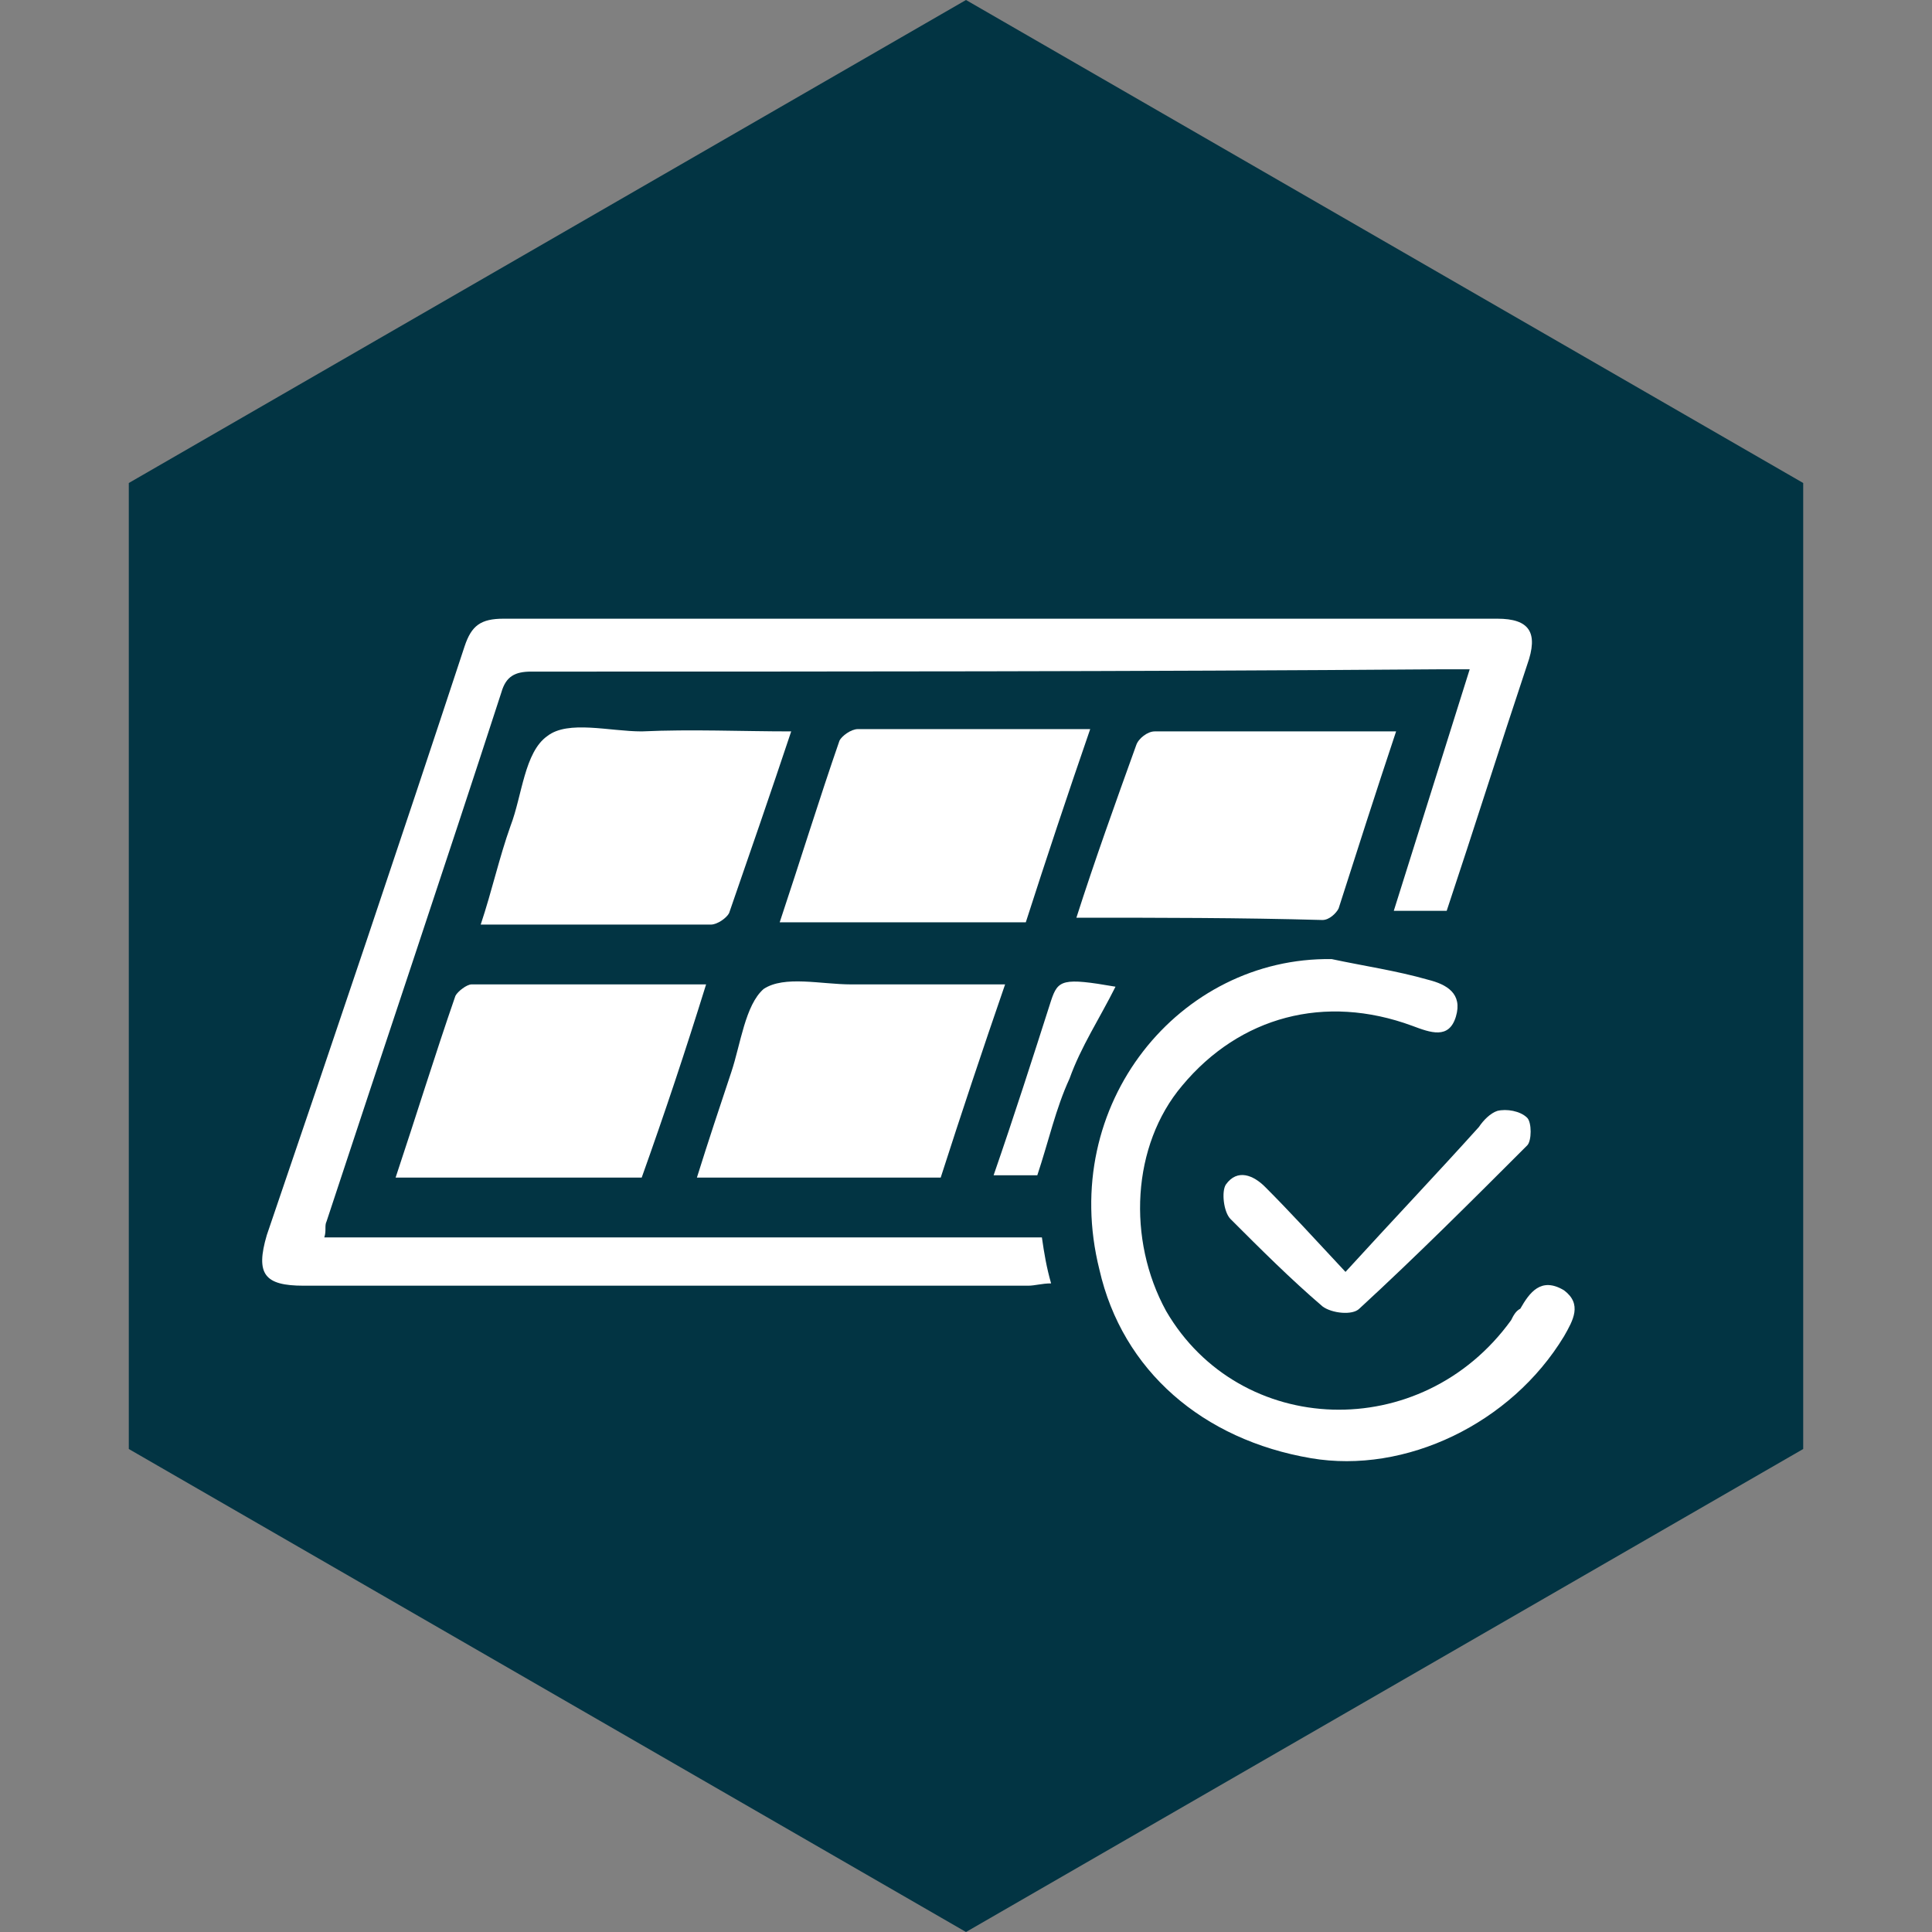 <?xml version="1.0" encoding="utf-8"?>
<!-- Generator: Adobe Illustrator 23.0.2, SVG Export Plug-In . SVG Version: 6.00 Build 0)  -->
<svg version="1.1" id="Layer_1" xmlns="http://www.w3.org/2000/svg" xmlns:xlink="http://www.w3.org/1999/xlink" x="0px" y="0px"
	 viewBox="0 0 84 84" style="enable-background:new 0 0 84 84;" xml:space="preserve">
<rect x="0" y="0" width="84" height="84" fill="#808080" stroke="none"/>
<style type="text/css">
	.st0{fill:#023443;}
	.st1{fill:#FFFFFF;}
</style>
<path class="st0" d="M42,0l36.4,21v42L42,84L5.6,63V21L42,0z"/>
<path class="st1" d="M62.9,39.6c-0.8,0-1.4,0-2.3,0c1.1-3.5,2.2-7,3.3-10.5c-0.5,0-0.9,0-1.3,0c-13.2,0.1-26.4,0.1-39.5,0.1
	c-0.7,0-1.1,0.2-1.3,0.9c-2.5,7.7-5.1,15.4-7.6,23c-0.1,0.2,0,0.4-0.1,0.7c10.4,0,20.8,0,31.2,0c0.1,0.7,0.2,1.3,0.4,2
	c-0.4,0-0.7,0.1-1,0.1c-10.5,0-21,0-31.5,0c-1.7,0-2.1-0.5-1.6-2.2c2.9-8.5,5.8-17.1,8.6-25.6c0.3-0.9,0.7-1.2,1.7-1.2
	c14.4,0,28.8,0,43.2,0c1.4,0,1.8,0.6,1.3,2C65.2,32.5,64.1,36,62.9,39.6z"/>
<path class="st1" d="M57.9,41.7c1.4,0.3,2.8,0.5,4.2,0.9c0.8,0.2,1.5,0.6,1.2,1.6c-0.3,1-1.1,0.7-1.9,0.4c-3.8-1.4-7.5-0.4-10,2.6
	c-2.2,2.6-2.4,6.7-0.7,9.8c3.2,5.5,11.1,5.8,15,0.4c0.1-0.2,0.2-0.4,0.4-0.5c0.4-0.7,0.9-1.4,1.9-0.8c0.8,0.6,0.4,1.3,0,2
	c-2.3,3.8-6.9,6-11,5.3c-4.7-0.8-8.2-3.8-9.2-8.2C46,48,51.3,41.6,57.9,41.7z"/>
<path class="st1" d="M46.8,39.9c0.8-2.5,1.7-5,2.6-7.5c0.1-0.3,0.5-0.6,0.8-0.6c3.4,0,6.8,0,10.5,0c-0.9,2.7-1.7,5.2-2.5,7.7
	c-0.1,0.2-0.4,0.5-0.7,0.5C53.9,39.9,50.4,39.9,46.8,39.9z"/>
<path class="st1" d="M27.9,51.2c-3.6,0-7.1,0-10.7,0c0.9-2.7,1.7-5.3,2.6-7.9c0.1-0.2,0.5-0.5,0.7-0.5c3.3,0,6.7,0,10.2,0
	C29.8,45.7,28.9,48.4,27.9,51.2z"/>
<path class="st1" d="M34.4,31.8c-0.9,2.7-1.8,5.3-2.7,7.9c-0.1,0.2-0.5,0.5-0.8,0.5c-3.2,0-6.5,0-10,0c0.5-1.5,0.8-2.9,1.3-4.3
	c0.5-1.3,0.6-3.2,1.6-3.9c0.9-0.7,2.7-0.2,4.1-0.2C30.1,31.7,32.2,31.8,34.4,31.8z"/>
<path class="st1" d="M33.9,40.1c0.9-2.7,1.7-5.3,2.6-7.9c0.1-0.2,0.5-0.5,0.8-0.5c3.3,0,6.6,0,10.1,0c-1,2.9-1.9,5.6-2.8,8.4
	C41,40.1,37.5,40.1,33.9,40.1z"/>
<path class="st1" d="M40.9,51.2c-3.6,0-7,0-10.6,0c0.5-1.6,1-3.1,1.5-4.6c0.4-1.2,0.6-2.9,1.4-3.6c0.9-0.6,2.5-0.2,3.8-0.2
	c2.1,0,4.3,0,6.7,0C42.7,45.7,41.8,48.4,40.9,51.2z"/>
<path class="st1" d="M58.5,55.3c2.1-2.3,4-4.3,5.8-6.3c0.2-0.3,0.5-0.6,0.8-0.7c0.4-0.1,1,0,1.3,0.3c0.2,0.2,0.2,1,0,1.2
	c-2.4,2.4-4.8,4.8-7.3,7.1c-0.3,0.3-1.2,0.2-1.6-0.1c-1.4-1.2-2.7-2.5-4-3.8c-0.3-0.3-0.4-1.2-0.2-1.5c0.5-0.7,1.2-0.4,1.7,0.1
	C56.1,52.7,57.1,53.8,58.5,55.3z"/>
<path class="st1" d="M43.2,51.1c0.9-2.6,1.7-5.1,2.5-7.6c0.3-0.9,0.5-1,2.8-0.6c-0.7,1.4-1.5,2.6-2,4c-0.6,1.3-0.9,2.7-1.4,4.2
	C44.7,51.1,44,51.1,43.2,51.1z"/>
</svg>
